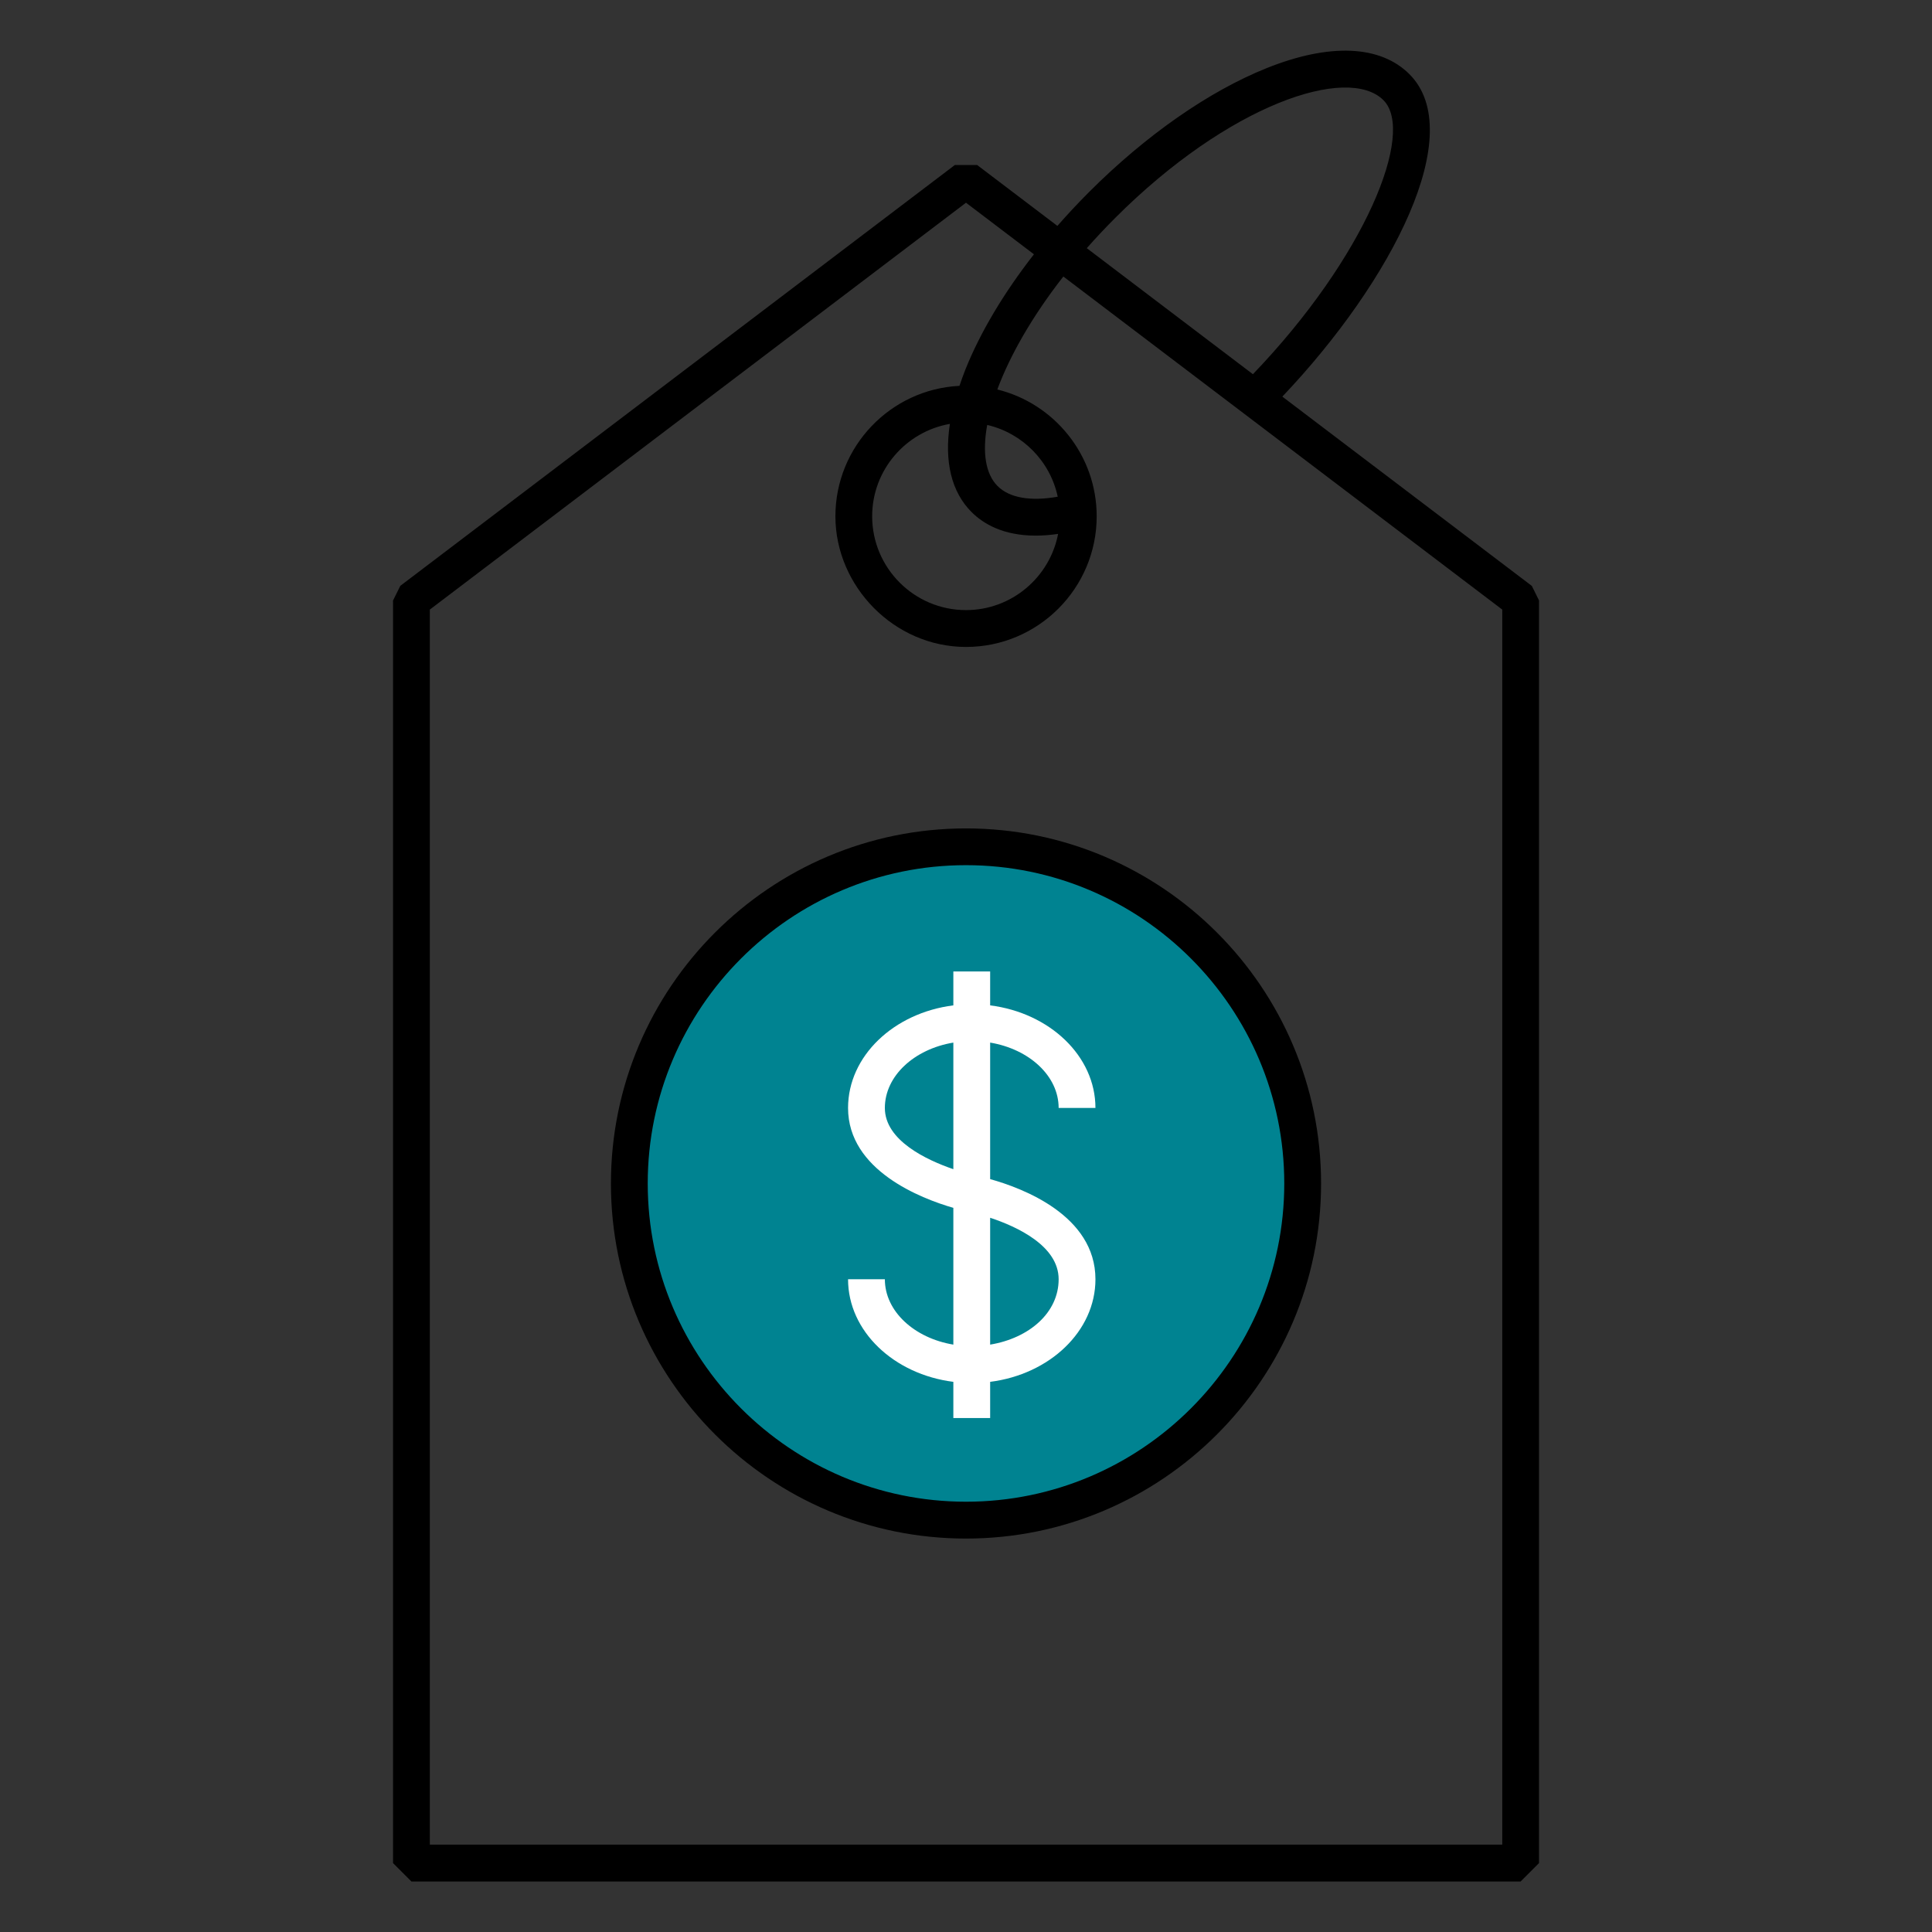 <?xml version="1.0" encoding="UTF-8"?><svg id="Layer_1" xmlns="http://www.w3.org/2000/svg" viewBox="0 0 420 420"><rect x="0" y="0" width="420" height="420" fill="#333333" stroke="none"/><defs><style>.cls-1{fill:#fff;}.cls-2{fill:#008391;}</style></defs><circle class="cls-2" cx="210" cy="257.28" r="73.19"/><path d="M210,334.47c-42.56,0-77.19-34.63-77.19-77.19s34.63-77.19,77.19-77.19,77.19,34.63,77.19,77.19-34.63,77.19-77.19,77.19ZM210,188.08c-38.15,0-69.19,31.04-69.19,69.19s31.04,69.19,69.19,69.19,69.19-31.04,69.19-69.19-31.04-69.19-69.19-69.19Z"/><path d="M332.98,127.35l-54.21-41.13c23.92-25.19,40.39-57.33,27.63-70.09-6.33-6.33-17.33-6.8-30.99-1.34-12.57,5.03-26.29,14.59-38.62,26.92-2.42,2.42-4.73,4.89-6.92,7.4l-17.45-13.24h-4.84l-120.56,91.49-1.58,3.19v274.47l4,4h241.13l4-4V130.53l-1.58-3.19ZM242.45,47.36c24.72-24.72,50.56-33.32,58.3-25.58,6.99,7-3.93,34.11-28.38,59.57l-36.11-27.4c1.94-2.2,4-4.4,6.19-6.59ZM326.56,401H93.44V132.52l116.56-88.45,14.77,11.21c-6.53,8.37-11.66,16.95-14.9,25.05-.48,1.21-.9,2.39-1.29,3.55-15,.74-26.97,13.18-26.97,28.36s12.74,28.4,28.4,28.4,28.4-12.74,28.4-28.4c0-13.32-9.22-24.52-21.6-27.57,2.72-7.33,7.51-15.8,14.35-24.56l95.42,72.41v268.48ZM216.86,105.66c-2.61-2.61-3.35-7.29-2.25-13.28,7.67,1.78,13.69,7.88,15.33,15.6-5.92,1.05-10.5.26-13.08-2.32ZM230.02,116.08c-1.81,9.41-10.09,16.55-20.02,16.55-11.25,0-20.4-9.15-20.4-20.4,0-10.05,7.32-18.41,16.9-20.08-1.25,8.17.33,14.79,4.7,19.16,2.58,2.58,6.91,5.13,13.95,5.13,1.49,0,3.11-.12,4.86-.37Z"/><path class="cls-1" d="M215.25,256.34v-29.69c8.5,1.42,14.89,7.25,14.89,14.21h8c0-11.29-9.95-20.67-22.89-22.3v-7.37h-8v7.37c-12.93,1.63-22.89,11-22.89,22.3,0,13.58,15.86,19.68,22.89,21.72v29.73c-8.5-1.42-14.89-7.25-14.89-14.21h-8c0,11.29,9.95,20.67,22.89,22.3v7.87h8v-7.87c12.93-1.63,22.89-11,22.89-22.3,0-13.89-15.9-19.83-22.89-21.77ZM192.36,240.86c0-6.96,6.39-12.8,14.89-14.21v27.52c-5.83-2-14.89-6.24-14.89-13.31ZM215.25,292.32v-27.59c5.81,1.92,14.89,6.1,14.89,13.37s-6.39,12.8-14.89,14.21Z"/></svg>
